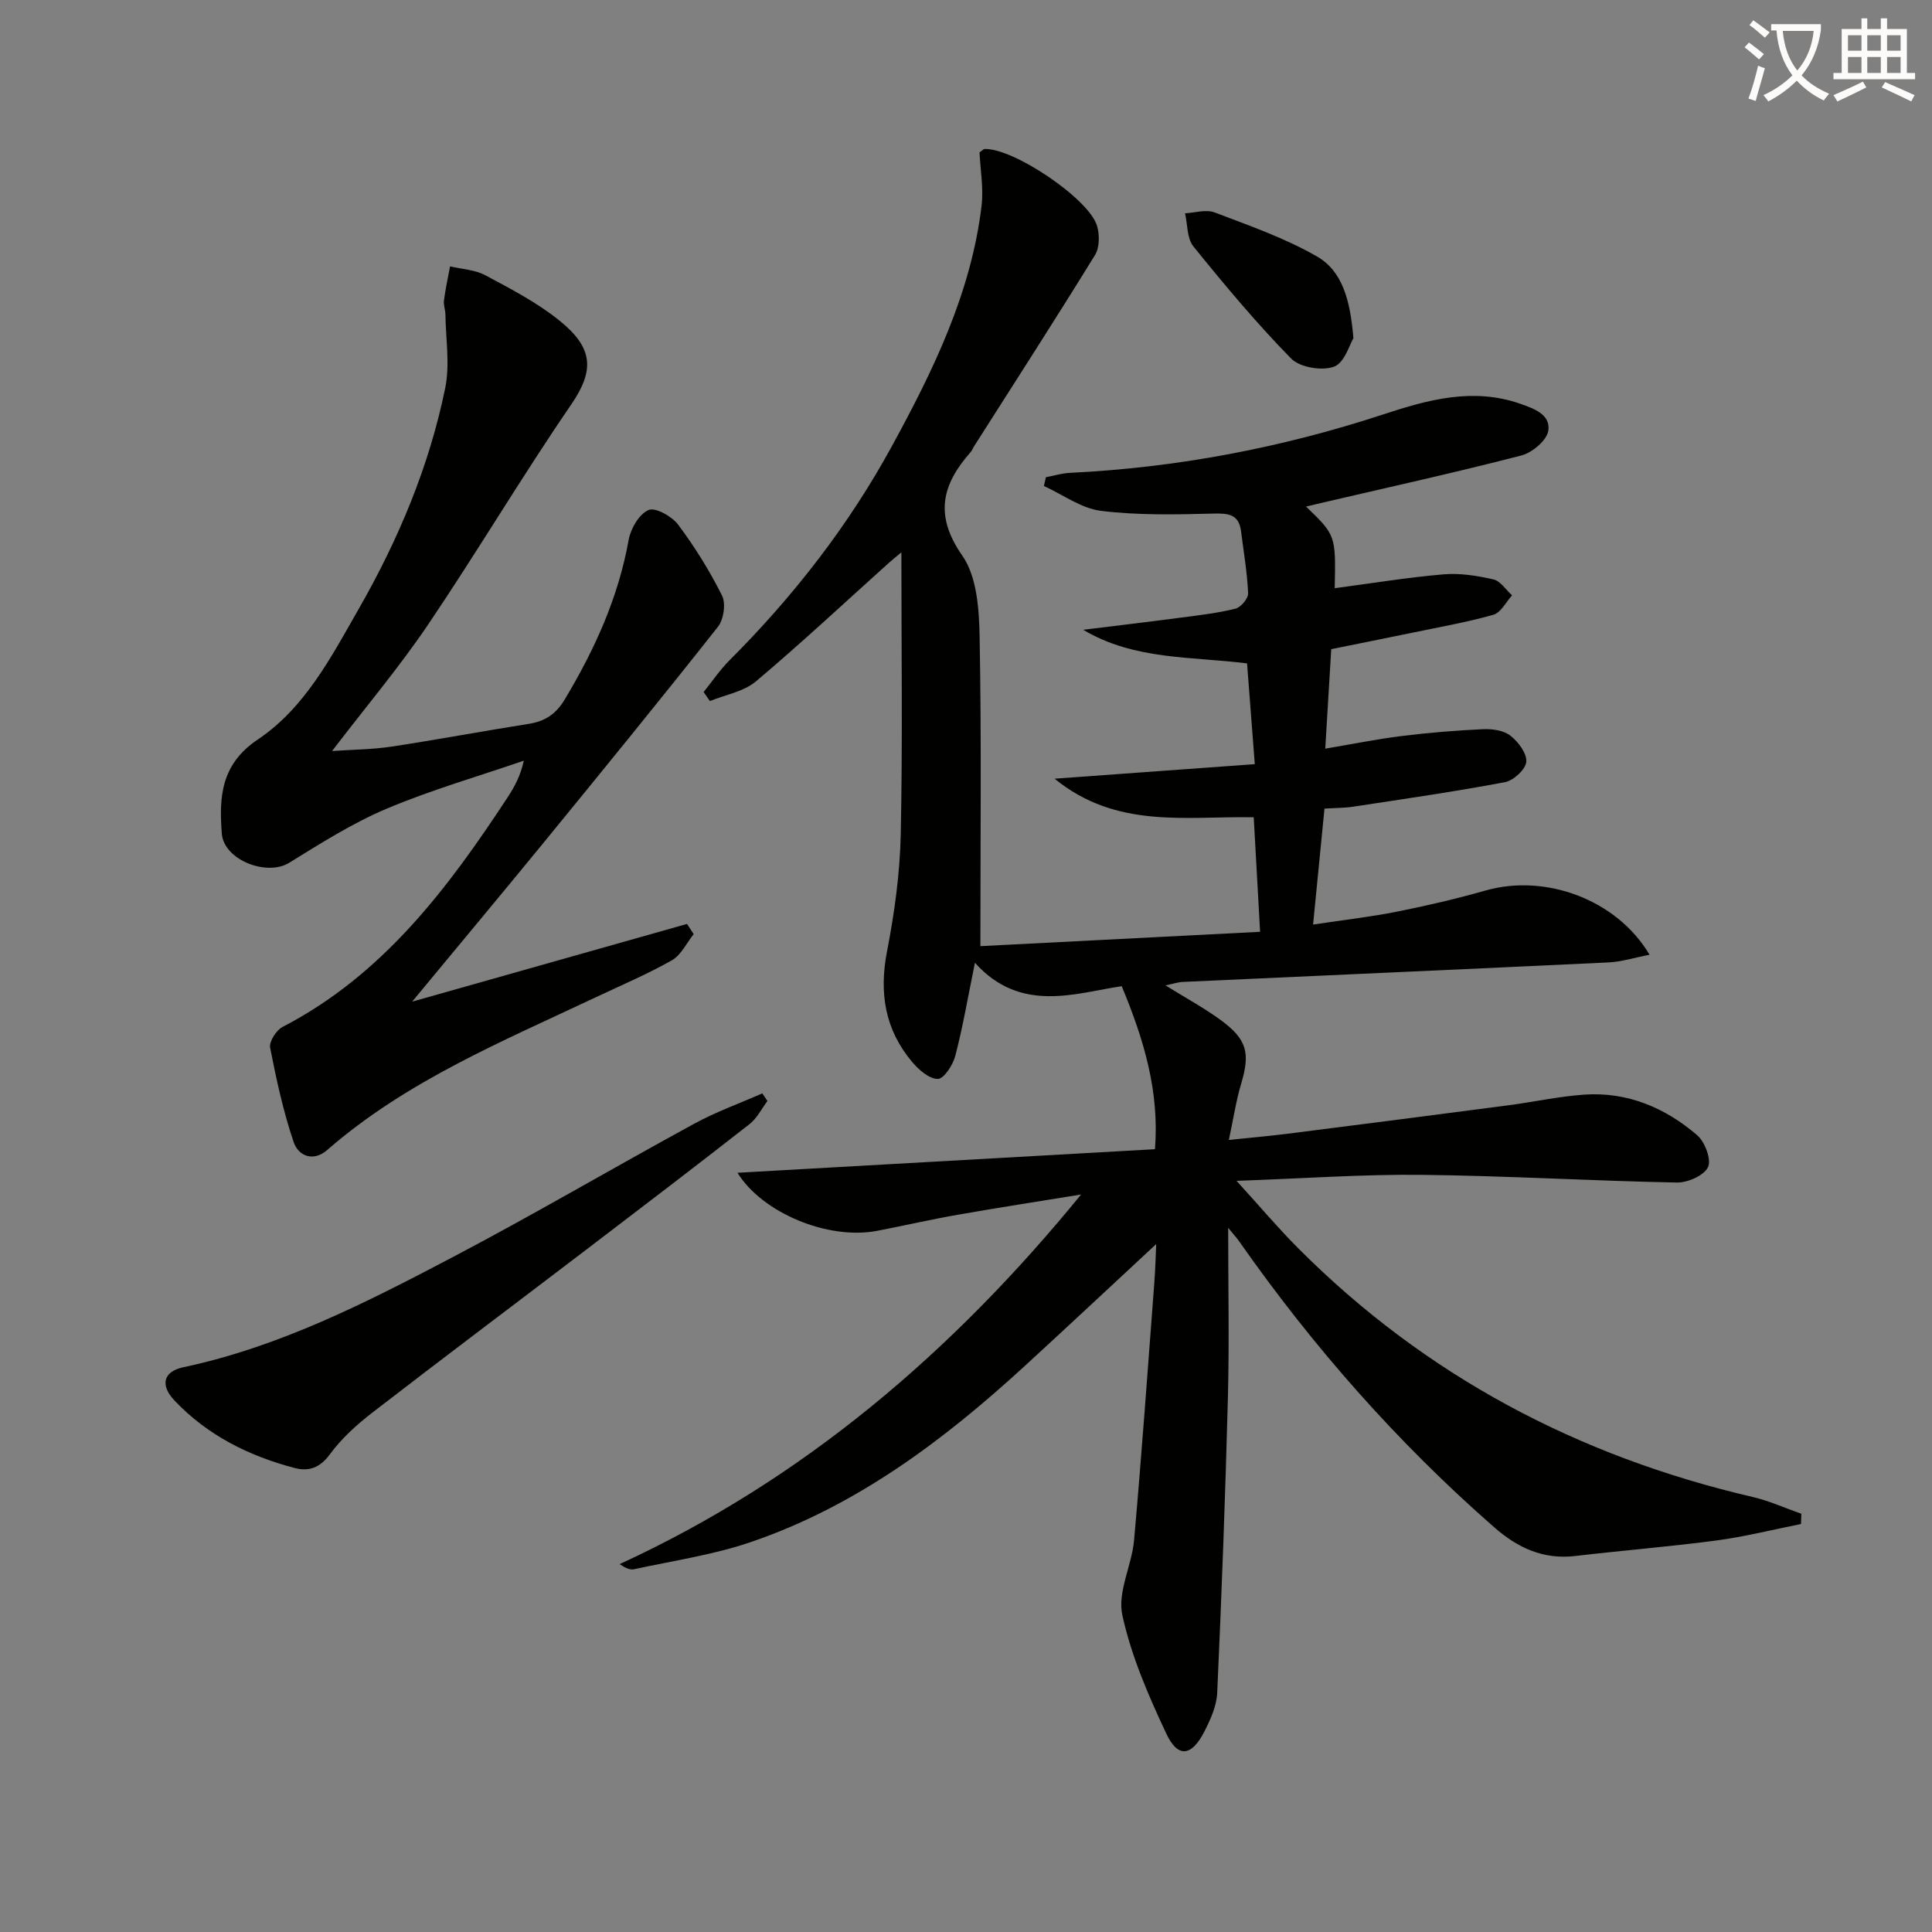 <svg enable-background="new 0 0 400 400" viewBox="0 0 400 400" xmlns="http://www.w3.org/2000/svg"><rect x="0" y="0" width="400" height="400" fill="#808080" stroke="none"/><path d="m362.1 8.8c1.1.8 2.1 1.6 3.1 2.4l-1 1.1c-1.3-1.1-2.3-2-3-2.5zm1.9 4.8c.5.2.9.4 1.4.5-.6 2.3-1.3 4.5-1.9 6.8l-1.5-.5c.8-2.1 1.4-4.3 2-6.8zm-1-9.4c1.3.9 2.4 1.8 3.4 2.5l-1 1.1c-1.4-1.2-2.4-2.1-3.2-2.6zm3.7 2.2v-1.4h10.3v1.2c-.5 3.6-1.8 6.8-4 9.4 1.5 1.6 3.4 2.8 5.7 3.8-.3.4-.7.8-1.1 1.4-2.3-1.1-4.1-2.5-5.6-4.1-1.6 1.6-3.6 3.1-5.9 4.3-.3-.5-.7-.9-1-1.3 2.4-1.1 4.4-2.5 6-4.1-1.9-2.5-3-5.6-3.3-9.3h-1.1zm8.8 0h-6.4c.3 3.3 1.3 6 3 8.2 2-2.3 3.1-5.1 3.4-8.2z" fill="#fcfbfa"/><path d="m385.3 3.8h1.3v2.2h2.8v-2.2h1.3v2.2h4.1v9.1h1.7v1.3h-16.9v-1.3h1.7v-9.1h4.1v-2.2zm.4 13.1.7 1.2c-1.8.9-3.8 1.9-6 2.9-.2-.4-.5-.8-.8-1.3 2.3-1 4.3-1.9 6.1-2.8zm-3.1-6.4h2.8v-3.2h-2.8zm0 4.6h2.8v-3.3h-2.8zm4-4.6h2.8v-3.2h-2.8zm0 4.6h2.8v-3.3h-2.8zm3.7 1.9c2.1.9 4.1 1.8 6.1 2.7l-.7 1.3c-2.2-1.1-4.2-2-6.1-2.9zm3.2-9.7h-2.8v3.2h2.8zm-2.8 7.8h2.8v-3.3h-2.8z" fill="#fcfbfa"/><g fill="#010100"><path d="m254.28 254.21c0 12.34.24 23.67-.05 34.99-.53 20.44-1.3 40.88-2.22 61.3-.12 2.68-1.37 5.46-2.62 7.92-2.66 5.25-5.51 5.64-7.92.51-3.71-7.9-7.28-16.11-9.11-24.57-1.03-4.76 1.98-10.27 2.44-15.51 1.57-17.7 2.84-35.43 4.18-53.15.24-3.2.32-6.42.4-8.13-8.78 8.15-17.99 16.78-27.29 25.31-16.79 15.39-34.85 28.96-56.67 36.4-7.79 2.66-16.09 3.85-24.18 5.62-.82.18-1.79-.29-2.96-1.06 38.1-17.53 68.95-43.95 95.55-76.53-8.55 1.39-17.11 2.71-25.64 4.21-5.55.97-11.05 2.25-16.59 3.31-10.28 1.96-23.85-3.8-28.91-12.02 28.64-1.62 57.42-3.24 86.43-4.88.94-11.93-2.25-22.62-6.88-33.75-9.38 1.37-20.91 5.76-30.39-4.85-1.45 7.11-2.5 13.27-4.07 19.29-.49 1.88-2.36 4.75-3.61 4.76-1.79.01-3.95-1.89-5.32-3.51-5.63-6.68-6.87-14.3-5.2-22.9 1.54-7.97 2.67-16.13 2.84-24.23.4-19.26.13-38.54.13-58.38-.99.83-1.79 1.46-2.55 2.14-9.16 8.23-18.15 16.64-27.56 24.57-2.53 2.13-6.32 2.76-9.53 4.08-.43-.62-.86-1.25-1.3-1.87 1.77-2.2 3.36-4.57 5.34-6.56 13.27-13.26 24.7-27.96 33.67-44.41 8.53-15.63 16.36-31.66 18.53-49.67.44-3.68-.25-7.49-.42-11.09.53-.36.79-.69 1.07-.7 5.92-.22 21.62 10.3 23.27 15.94.54 1.84.52 4.49-.44 6.03-8.18 13.28-16.64 26.39-25.01 39.55-.27.42-.44.92-.77 1.28-5.91 6.7-7.51 13.05-1.69 21.38 3.03 4.34 3.48 11.07 3.59 16.74.39 20.98.16 41.97.16 64.12 19.43-1 38.54-1.98 57.91-2.97-.46-8.28-.88-15.84-1.32-23.71-13.95-.27-28.39 2.49-41.23-7.99 14.31-1.04 27.61-2 41.45-3.01-.57-7.4-1.08-14.09-1.6-20.86-11.5-1.46-23.32-.65-33.93-6.96 6.75-.83 13.5-1.63 20.24-2.52 3.79-.5 7.6-.93 11.29-1.85 1.12-.28 2.67-2.13 2.62-3.19-.19-4.28-.92-8.54-1.46-12.81-.44-3.48-2.51-3.77-5.66-3.69-7.77.2-15.63.38-23.32-.56-4.1-.5-7.9-3.36-11.84-5.15.14-.6.28-1.21.41-1.81 1.65-.31 3.29-.83 4.95-.91 22.22-1.08 43.83-5.18 64.98-12.13 9.1-2.99 18.45-5.59 28.24-2.19 3.03 1.05 6.35 2.3 5.85 5.59-.3 2-3.32 4.55-5.57 5.13-13.64 3.53-27.41 6.56-41.13 9.76-1.09.25-2.17.52-3.45.82 6.16 5.96 6.16 5.96 5.93 16.9 7.51-.99 14.99-2.22 22.53-2.87 3.4-.29 6.97.28 10.33 1.05 1.46.34 2.59 2.16 3.86 3.3-1.27 1.39-2.32 3.58-3.86 4.02-5.56 1.57-11.29 2.57-16.96 3.75-5.49 1.14-11 2.23-16.62 3.37-.4 6.67-.8 13.25-1.24 20.6 5.49-.92 10.62-1.97 15.81-2.61 5.59-.7 11.22-1.16 16.85-1.42 1.9-.09 4.26.24 5.67 1.34 1.63 1.27 3.44 3.67 3.29 5.42-.14 1.57-2.65 3.88-4.42 4.21-10.43 1.97-20.94 3.48-31.44 5.08-1.78.27-3.6.25-5.92.39-.76 7.74-1.5 15.24-2.36 24.01 6.5-.98 12-1.6 17.4-2.68 6.18-1.23 12.33-2.67 18.39-4.39 12.25-3.47 27.05 1.81 33.87 13.32-3.13.6-5.8 1.46-8.5 1.59-29.39 1.4-58.78 2.69-88.18 4.04-.96.04-1.9.38-3.53.72 4.19 2.6 7.94 4.63 11.36 7.12 5.57 4.08 6.2 6.86 4.28 13.3-1.03 3.45-1.56 7.06-2.53 11.57 4.53-.47 8.23-.79 11.9-1.25 15.32-1.94 30.64-3.91 45.96-5.92 5.26-.69 10.47-1.85 15.75-2.21 8.91-.61 16.72 2.71 23.35 8.4 1.61 1.38 2.99 5.07 2.24 6.62-.84 1.75-4.23 3.23-6.47 3.18-17.62-.34-35.23-1.4-52.86-1.59-12.25-.13-24.52.76-38.28 1.24 4.85 5.32 8.64 9.82 12.78 13.97 26.31 26.38 57.93 43.08 94.11 51.49 3.43.8 6.7 2.3 10.05 3.47-.02.71-.05 1.41-.07 2.12-5.83 1.16-11.62 2.62-17.5 3.41-9.71 1.29-19.48 2.06-29.21 3.21-6.64.79-11.94-1.68-16.81-5.94-20.03-17.53-37.48-37.34-52.74-59.11-.51-.75-1.16-1.45-2.34-2.89z"/><path d="m85.33 207.38c18.56-5.25 37.74-10.67 56.91-16.09.46.7.92 1.41 1.38 2.11-1.48 1.85-2.6 4.33-4.52 5.42-5.03 2.86-10.41 5.13-15.65 7.61-19.37 9.15-39.27 17.34-55.71 31.67-2.88 2.51-5.98 1.24-6.95-1.66-2.14-6.34-3.58-12.94-4.86-19.52-.24-1.26 1.25-3.61 2.55-4.29 20.78-10.77 34.22-28.66 46.63-47.57 1.41-2.15 2.65-4.42 3.34-7.57-9.5 3.27-19.21 6.06-28.44 9.96-7.05 2.98-13.63 7.16-20.17 11.2-4.56 2.81-13.5-.56-13.92-6.08-.57-7.46-.24-14.31 7.46-19.47 9.71-6.5 15.16-17.01 20.88-27.01 8.23-14.38 14.6-29.53 17.92-45.76.99-4.86.11-10.11.04-15.19-.01-.99-.43-2-.3-2.96.31-2.36.82-4.69 1.26-7.03 2.45.58 5.16.69 7.3 1.84 5.26 2.81 10.65 5.61 15.27 9.32 7.08 5.67 7.41 10.29 2.52 17.43-10.24 14.95-19.5 30.57-29.64 45.58-5.94 8.78-12.81 16.93-19.88 26.17 4.37-.3 8.38-.32 12.29-.91 9.51-1.44 18.97-3.22 28.47-4.72 3.34-.53 5.59-2.02 7.39-5.01 6.21-10.34 11.11-21.1 13.26-33.09.42-2.33 2.17-5.33 4.11-6.17 1.4-.61 4.84 1.31 6.13 3.03 3.44 4.6 6.52 9.55 9.09 14.69.82 1.65.35 4.94-.84 6.45-11.83 14.98-23.89 29.77-35.97 44.55-9.16 11.19-18.43 22.28-27.35 33.07z"/><path d="m158.89 227.95c-1.22 1.61-2.16 3.58-3.7 4.78-11.13 8.7-22.36 17.27-33.59 25.83-14.81 11.29-29.71 22.47-44.45 33.86-3.27 2.52-6.46 5.4-8.87 8.7-2.07 2.84-4.45 3.56-7.26 2.82-9.47-2.49-18.06-6.76-24.88-13.96-3.05-3.22-2.33-6.03 1.82-6.91 19.91-4.22 37.81-13.36 55.57-22.69 16.91-8.88 33.39-18.57 50.17-27.71 4.51-2.46 9.41-4.22 14.13-6.3.35.52.7 1.05 1.06 1.58z"/><path d="m280.21 70.02c-.77 1.24-1.84 5.11-4.02 5.9-2.51.91-7.07.16-8.88-1.69-7.18-7.32-13.77-15.23-20.23-23.21-1.35-1.66-1.19-4.54-1.73-6.86 2.04-.1 4.34-.85 6.09-.19 7.19 2.74 14.56 5.3 21.19 9.11 5.31 3.03 6.92 9.05 7.58 16.94z"/></g></svg>